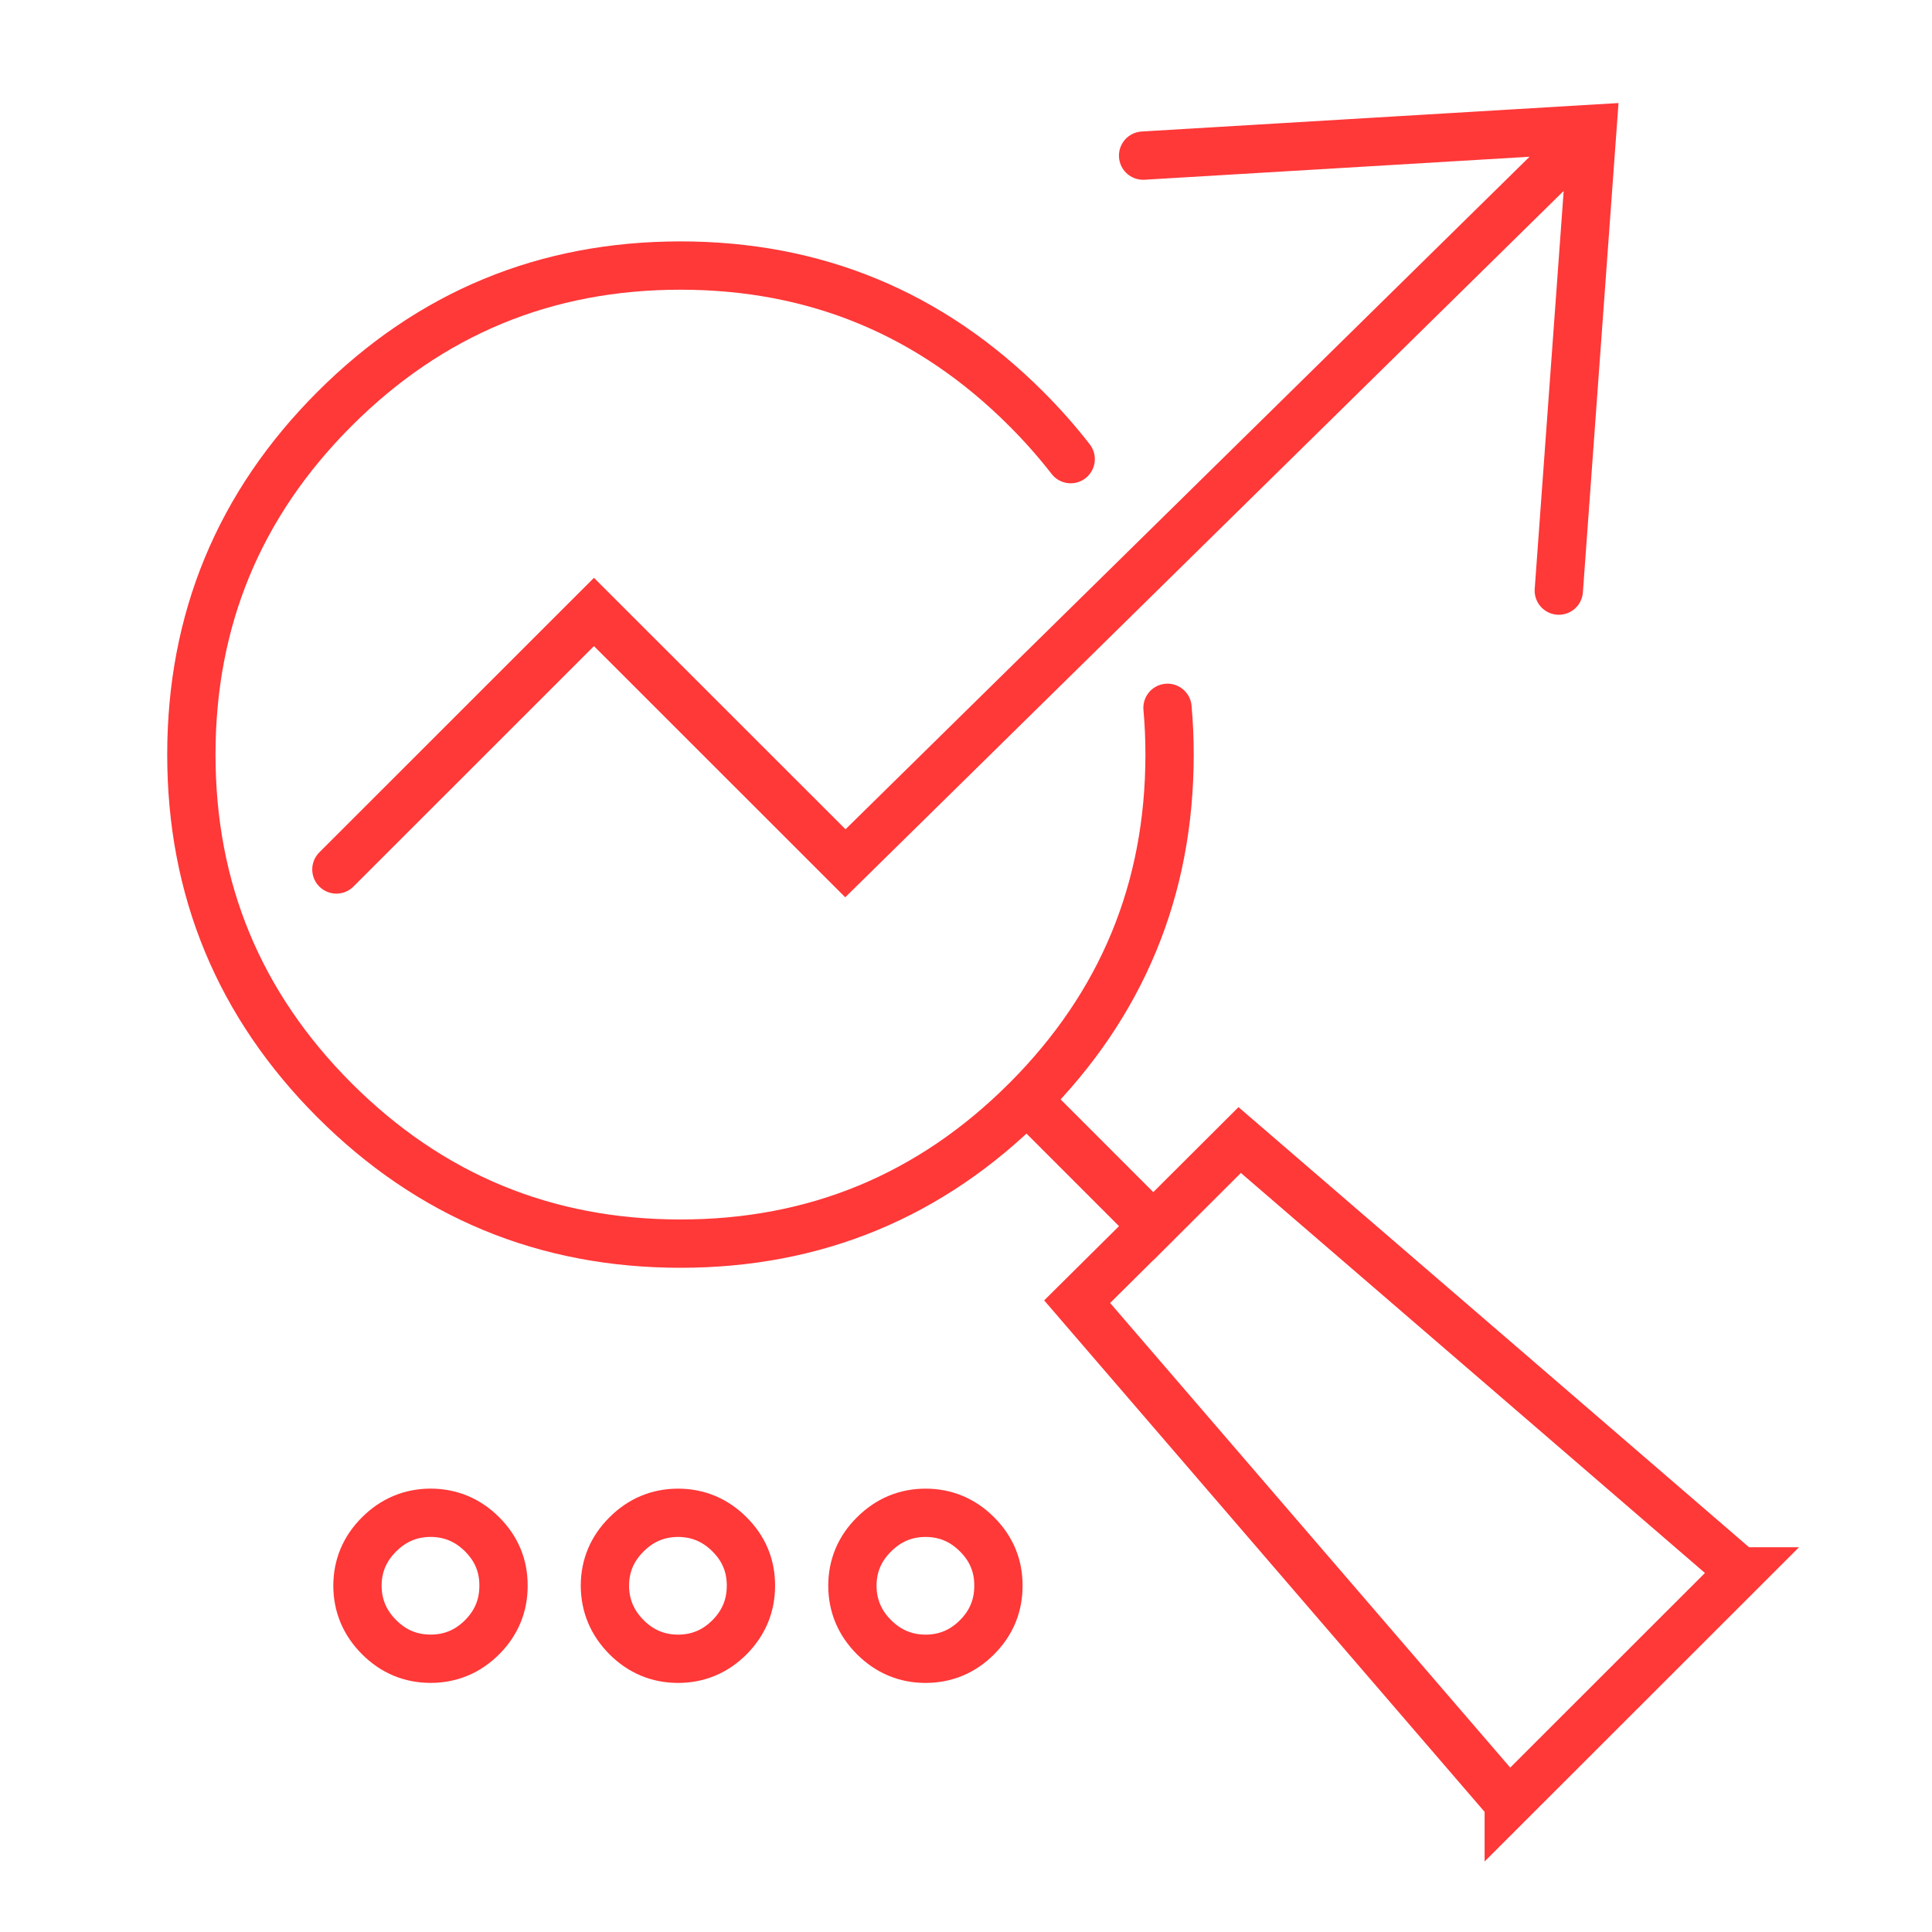 <?xml version="1.0" encoding="utf-8"?>
<!-- Generator: Adobe Illustrator 16.0.0, SVG Export Plug-In . SVG Version: 6.00 Build 0)  -->
<!DOCTYPE svg PUBLIC "-//W3C//DTD SVG 1.1//EN" "http://www.w3.org/Graphics/SVG/1.1/DTD/svg11.dtd">
<svg version="1.1" id="Calque_1" xmlns="http://www.w3.org/2000/svg" xmlns:xlink="http://www.w3.org/1999/xlink" x="0px" y="0px"
	 width="60px" height="60px" viewBox="0 0 60 60" enable-background="new 0 0 60 60" xml:space="preserve">
<g>
	<g>
		<path fill="none" stroke="#FF3838" stroke-width="1.5" stroke-linecap="round" stroke-miterlimit="10" d="M33.251,14.259
			c-0.417-0.538-0.876-1.058-1.381-1.563c-2.967-2.967-6.547-4.449-10.738-4.449c-4.193,0-7.772,1.482-10.74,4.449
			c-2.965,2.965-4.449,6.545-4.449,10.738c0,4.194,1.484,7.773,4.449,10.74c2.968,2.965,6.547,4.448,10.74,4.448
			c4.191,0,7.771-1.483,10.738-4.448c0.008-0.007,0.015-0.015,0.02-0.019c2.954-2.964,4.432-6.536,4.432-10.721
			c0-0.492-0.021-0.977-0.064-1.452 M10.447,27.002l7.999-7.997l7.808,7.805L49.454,4 M48.41,18.342L49.454,4L35.5,4.833
			 M31.89,34.155l3.926,3.927l2.684-2.677c5.184,4.465,10.362,8.931,15.54,13.396h0.019L46.856,56v-0.009
			c-4.469-5.189-8.938-10.377-13.404-15.566l2.363-2.344 M30.345,47.653c-0.445-0.447-0.978-0.67-1.6-0.672
			c-0.622,0.002-1.153,0.224-1.602,0.672c-0.446,0.441-0.669,0.973-0.671,1.589c0.001,0.622,0.225,1.155,0.671,1.602
			c0.448,0.446,0.979,0.67,1.602,0.671c0.621-0.001,1.154-0.224,1.6-0.671c0.444-0.446,0.664-0.979,0.662-1.602
			C31.009,48.626,30.788,48.095,30.345,47.653z M11.773,50.843c0.446,0.447,0.979,0.67,1.6,0.671
			c0.621-0.001,1.156-0.224,1.602-0.671c0.443-0.445,0.664-0.979,0.662-1.602c0.002-0.615-0.219-1.146-0.662-1.589
			c-0.447-0.447-0.98-0.669-1.602-0.672c-0.62,0.003-1.153,0.225-1.6,0.672c-0.446,0.442-0.669,0.974-0.672,1.589
			C11.102,49.864,11.327,50.397,11.773,50.843z M23.321,49.242c0.001-0.616-0.219-1.147-0.663-1.589
			c-0.445-0.447-0.979-0.67-1.6-0.672c-0.621,0.002-1.154,0.224-1.601,0.672c-0.445,0.441-0.669,0.973-0.671,1.589
			c0.002,0.622,0.227,1.155,0.671,1.602c0.446,0.446,0.979,0.67,1.601,0.671c0.62-0.001,1.155-0.224,1.6-0.671
			C23.101,50.397,23.322,49.864,23.321,49.242z"/>
	</g>
</g>
</svg>

